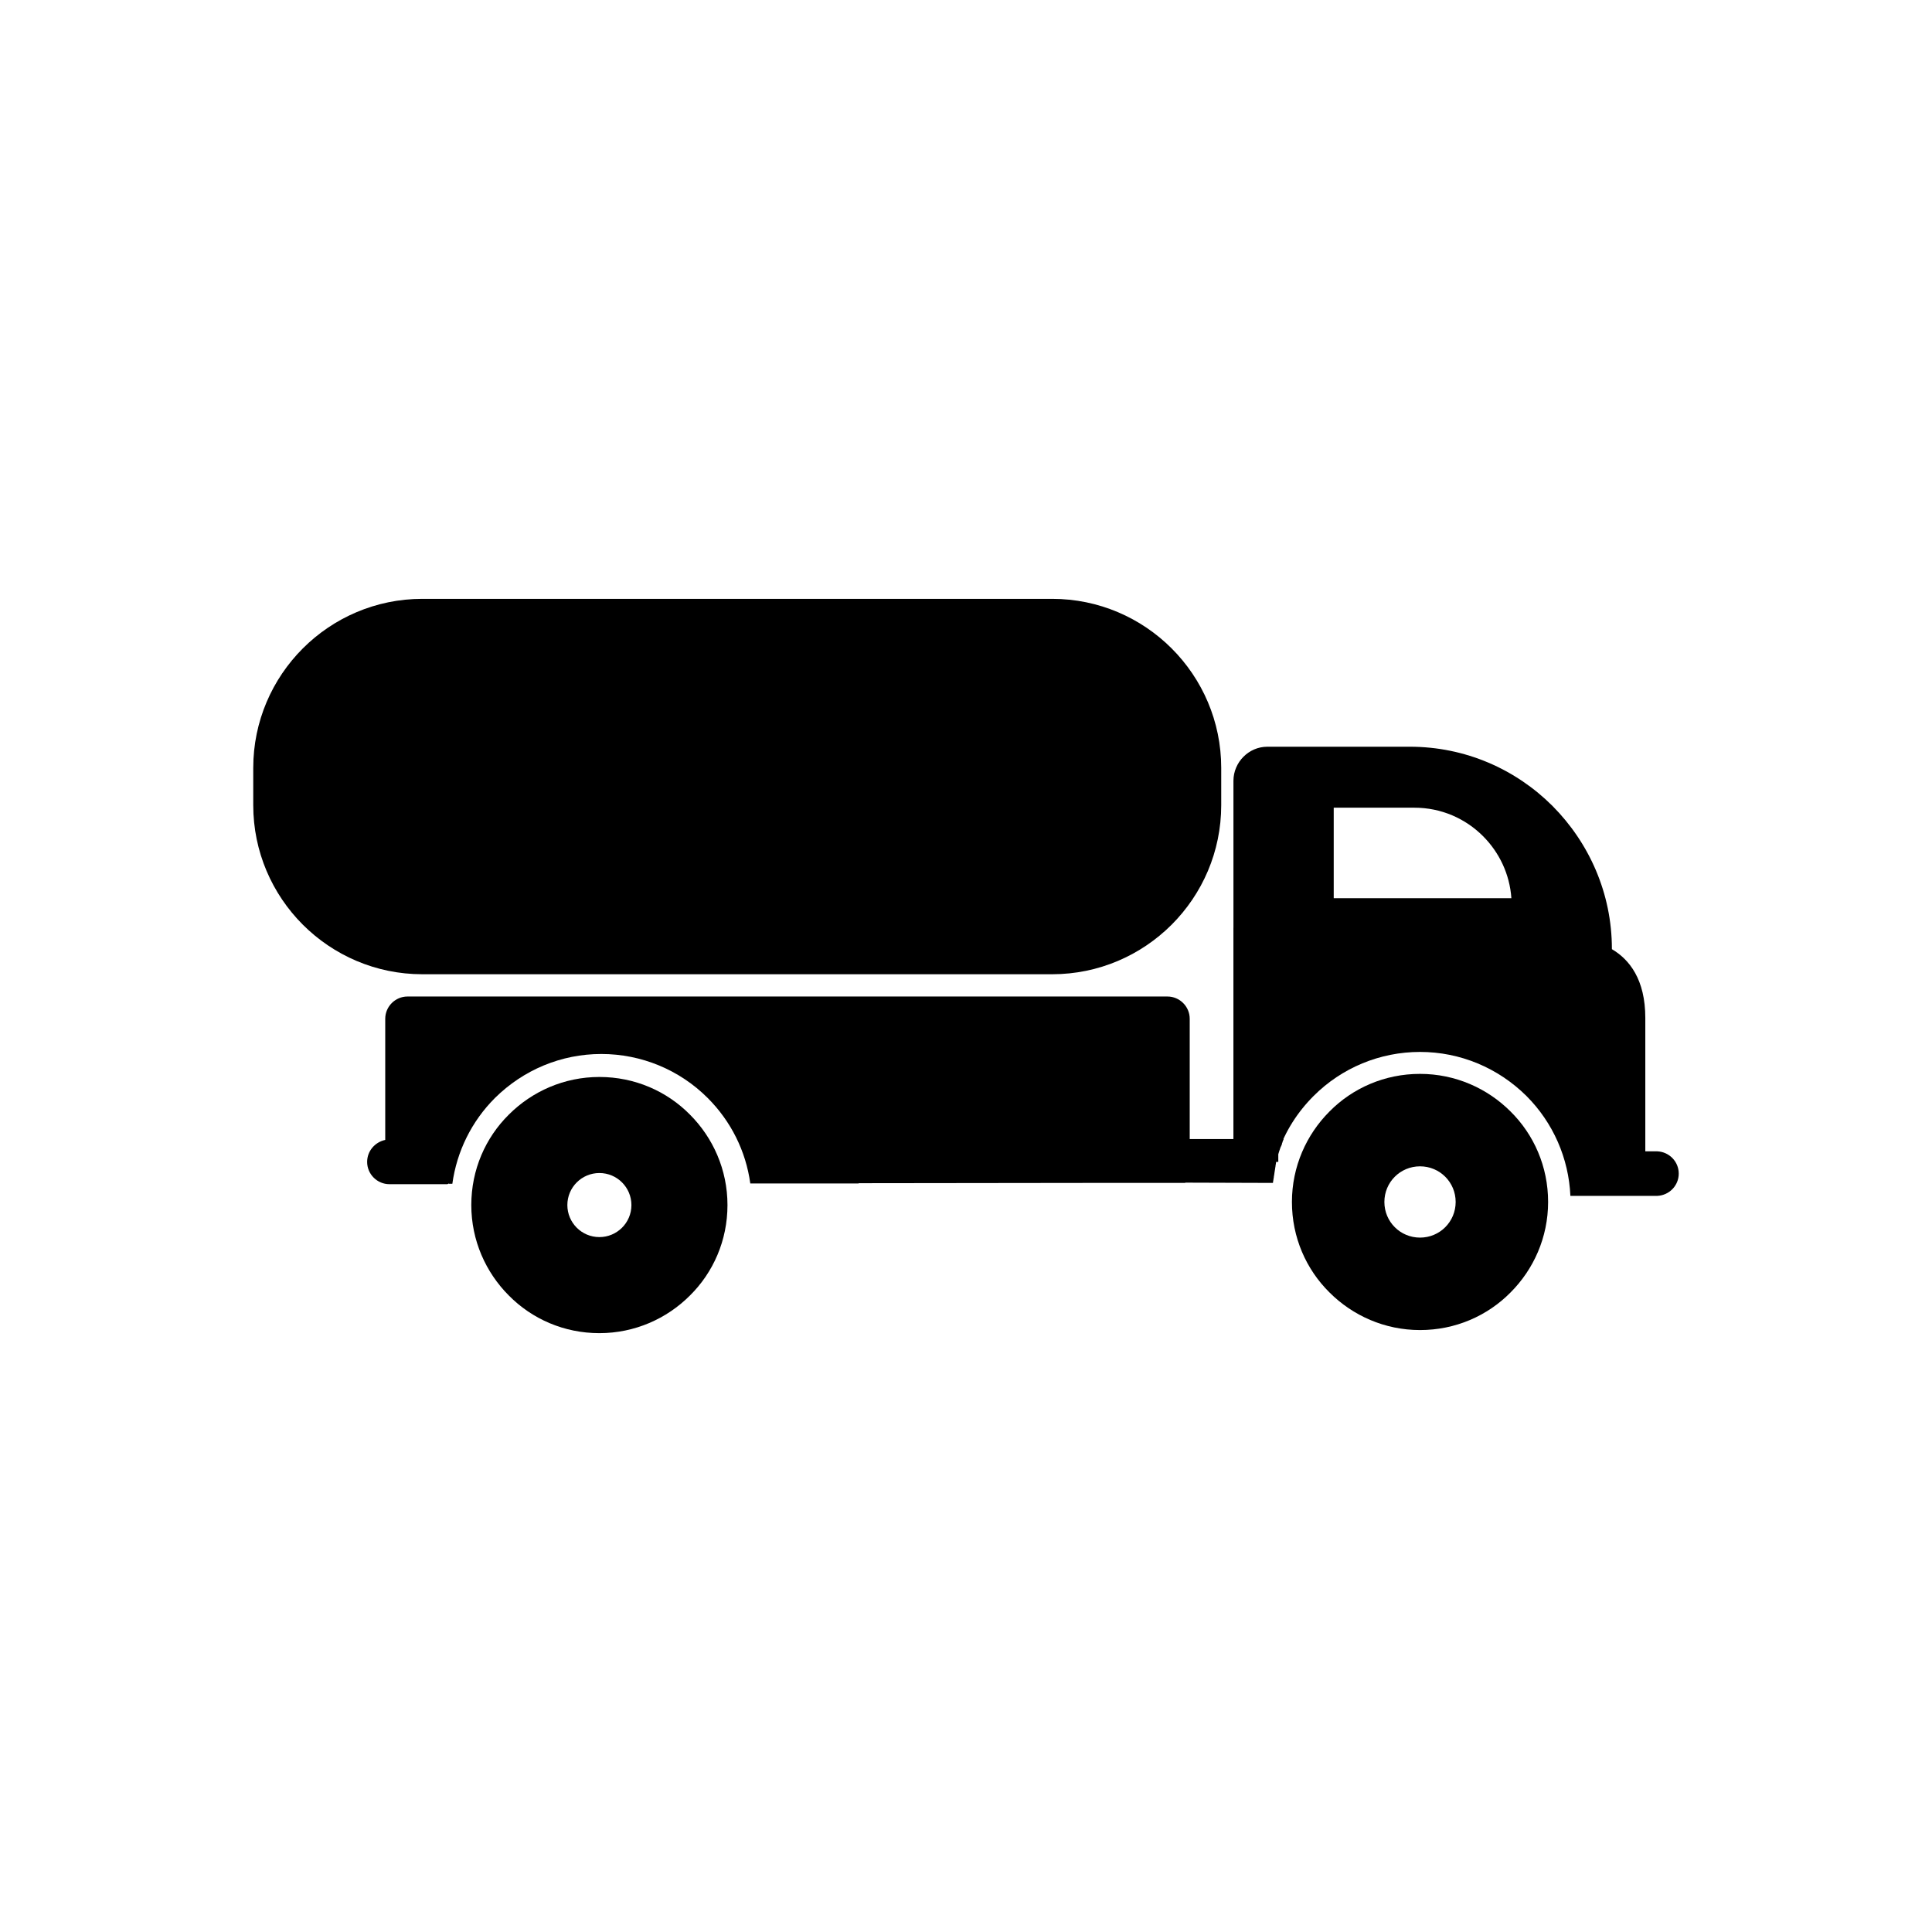 <?xml version="1.0" encoding="UTF-8"?>
<!-- Uploaded to: SVG Repo, www.svgrepo.com, Generator: SVG Repo Mixer Tools -->
<svg fill="#000000" width="800px" height="800px" version="1.1" viewBox="144 144 512 512" xmlns="http://www.w3.org/2000/svg">
 <g>
  <path d="m482.76 389.85v62.062h-11.809v-62.062z"/>
  <path d="m255.91 302.7h166.93c12.324 0 23.543 5.019 31.66 13.137 8.117 8.117 13.137 19.336 13.137 31.66v9.891c0 12.324-5.019 23.543-13.137 31.66s-19.336 13.137-31.66 13.137h-166.93c-12.324 0-23.543-5.019-31.66-13.137s-13.137-19.336-13.137-31.66v-9.891c0-12.324 5.019-23.543 13.137-31.66 8.117-8.117 19.336-13.137 31.66-13.137z"/>
  <path d="m278.86 439.37c6.125-6.125 14.613-9.961 23.984-9.961s17.859 3.762 23.984 9.961c6.125 6.125 9.961 14.613 9.961 23.984 0 9.371-3.762 17.859-9.961 23.984-6.125 6.125-14.613 9.961-23.984 9.961s-17.859-3.762-23.984-9.961c-6.125-6.125-9.961-14.613-9.961-23.984 0-9.371 3.762-17.859 9.961-23.984zm23.984 15.496c-4.648 0-8.488 3.762-8.488 8.488 0 4.648 3.762 8.488 8.488 8.488 4.648 0 8.488-3.762 8.488-8.488 0-4.648-3.762-8.488-8.488-8.488z"/>
  <path d="m262.55 457.82h-15.352c-3.246 0-5.902-2.656-5.902-5.902 0-2.879 2.066-5.238 4.797-5.828v-32.102c0-3.246 2.656-5.902 5.902-5.902h201.39c3.246 0 5.902 2.656 5.902 5.902v31.879h24.871l-0.148 0.441c-0.074 0.148-0.148 0.297-0.148 0.367v0.074c-0.074 0.148-0.148 0.297-0.148 0.441v0.074c-0.148 0.297-0.223 0.59-0.367 0.812l-0.297 0.883c-0.074 0.148-0.074 0.297-0.148 0.441-0.074 0.148-0.074 0.297-0.148 0.441l-0.148 0.441c-0.074 0.148-0.074 0.297-0.148 0.441l-0.148 0.441v0.074l-0.074 0.367v0.074l-0.074 0.367v0.074l-0.074 0.441v0.074l-0.074 0.367v0.148l-0.074 0.367v0.074c0 0.148-0.074 0.297-0.074 0.441l-0.074 0.441v0.074l-0.074 0.367v0.148l-0.074 0.367v0.074l-0.074 0.367v0.148l-0.074 0.367v0.074l-0.148 0.883v0.148l-23.246-0.074v0.074h-26.418l-60.145 0.074v0.074h-28.707c-1.18-8.559-5.094-16.457-11.289-22.656-7.453-7.453-17.562-11.66-28.191-11.66-10.625 0-20.664 4.207-28.191 11.66-6.199 6.199-10.109 14.168-11.289 22.73h-0.887v-0.074z" fill-rule="evenodd"/>
  <path d="m583.2 460.92c3.172-0.148 5.684-2.731 5.684-5.902s-2.508-5.758-5.684-5.902h-3.176v-35.348c0-10.184-4.207-15.496-8.855-18.227v-0.074c0-14.758-6.051-28.117-15.719-37.859-9.742-9.742-23.098-15.719-37.859-15.719h-37.711c-2.508 0-4.723 1.031-6.348 2.656s-2.656 3.91-2.656 6.348v98.223h11.809v0.297c1.918-5.609 5.164-10.699 9.445-14.98 7.453-7.453 17.562-11.66 28.191-11.66 10.625 0 20.664 4.207 28.191 11.66 7.086 7.086 11.219 16.531 11.66 26.492h23.098zm-38.668-78.887h-0.297-46.785v-23.984h21.402c7.086 0 13.504 2.879 18.152 7.527 4.281 4.281 7.086 10.035 7.527 16.457z" fill-rule="evenodd"/>
  <path d="m520.32 453.09c5.238 0 9.445 4.207 9.445 9.445 0 5.238-4.207 9.445-9.445 9.445s-9.445-4.207-9.445-9.445c0-5.238 4.207-9.445 9.445-9.445zm33.945 9.445c0-9.371-3.762-17.859-9.961-23.984-6.125-6.125-14.613-9.961-23.984-9.961-9.371 0-17.859 3.762-23.984 9.961-6.125 6.125-9.961 14.613-9.961 23.984 0 9.371 3.762 17.859 9.961 23.984 6.125 6.125 14.613 9.961 23.984 9.961 9.371 0 17.859-3.762 23.984-9.961 6.125-6.125 9.961-14.613 9.961-23.984z" fill-rule="evenodd"/>
 </g>
</svg>